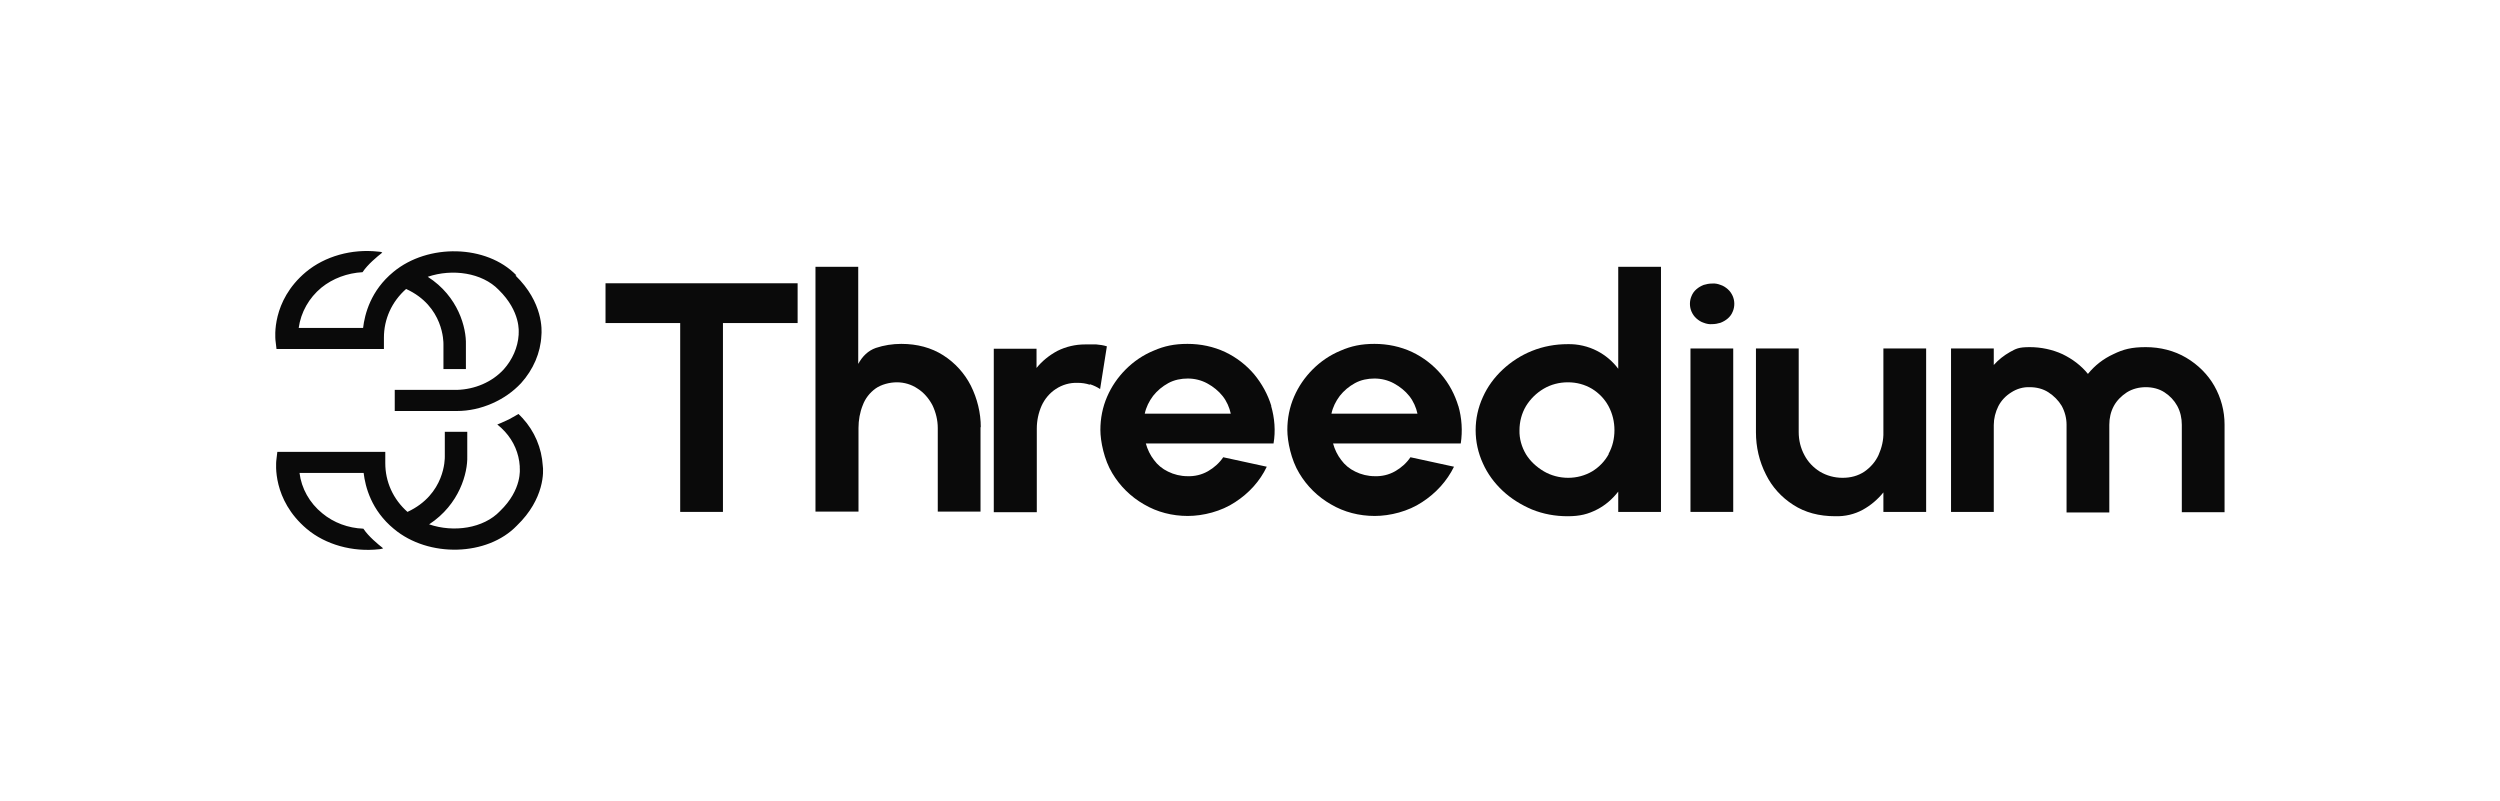 <svg viewBox="0 0 924 296" version="1.1" xmlns="http://www.w3.org/2000/svg" id="Layer_1">
  <defs>
    <style>
      .cls-1 {
        fill-rule: evenodd;
      }

      .cls-1, .cls-2 {
        fill: #0a0a0a;
        stroke-width: 0px;
      }
    </style>
  </defs>
  <path d="M294.8,119.4v-14.7h-71v14.7h27.6v69.8h15.8v-69.8h27.6,0Z" class="cls-1"></path>
  <path d="M362.4,158v31.1h-15.8v-30.9c0-2.9-.7-5.8-2-8.5-1.3-2.4-3.1-4.6-5.5-6.1-2.2-1.5-4.9-2.3-7.6-2.3s-5.8.8-7.9,2.3c-2.2,1.6-3.8,3.7-4.7,6.1-1.1,2.7-1.6,5.6-1.6,8.5v30.9h-15.9v-90.5h15.8v35.9c1.6-2.9,3.7-4.9,6.5-5.9,3-1,6.2-1.5,9.4-1.5,5.9,0,11.1,1.4,15.5,4.2,4.4,2.8,7.9,6.7,10.2,11.2,2.4,4.8,3.7,10.1,3.7,15.4h-.1Z" class="cls-1"></path>
  <path d="M402.8,142c1.3.4,2.6,1,3.8,1.8l2.5-15.8c-1.3-.4-2.6-.6-3.9-.7-1.4,0-2.8,0-4.2,0-3.5,0-7,.8-10.2,2.4-3,1.6-5.7,3.8-7.7,6.3v-7.1h-15.8v60.4h15.9v-30.9c0-2.9.6-5.8,1.8-8.5,1.1-2.4,2.9-4.6,5.2-6.1,2.4-1.6,5.2-2.4,8.1-2.3,1.5,0,3,.2,4.5.7h0Z" class="cls-1"></path>
  <path d="M469.9,150.1c-1.3-4.3-3.5-8.3-6.4-11.8-2.9-3.4-6.5-6.2-10.7-8.2-4.3-2-9-3-13.9-3s-8.6.8-12.5,2.5c-3.9,1.6-7.4,4-10.3,6.9-3,3-5.3,6.4-6.9,10.1-1.7,3.9-2.5,8.1-2.5,12.3s1.4,11.1,4.4,16c2.8,4.7,6.8,8.7,11.7,11.5,4.9,2.9,10.5,4.3,16.2,4.3s12.4-1.7,17.5-5.1c5.1-3.3,9.2-7.8,11.7-13.1l-16.1-3.5c-1.4,2.1-3.4,3.9-5.7,5.2-2.3,1.3-4.9,1.9-7.5,1.8-2.5,0-5-.6-7.2-1.7-2.1-1-3.9-2.5-5.2-4.3-1.4-1.8-2.4-3.9-3-6.1h47.2c.8-4.6.4-9.4-.9-13.9h0ZM423.1,152.9c.5-2.4,1.6-4.6,3.1-6.6,1.5-1.9,3.4-3.5,5.6-4.7s4.7-1.7,7.2-1.7,5,.6,7.2,1.8,4.2,2.8,5.7,4.7,2.5,4.2,3,6.5h-31.8Z" class="cls-1"></path>
  <path d="M539,150.1c-1.3-4.3-3.4-8.3-6.4-11.8-2.9-3.4-6.5-6.2-10.7-8.2-4.3-2-9-3-13.9-3s-8.6.8-12.5,2.5c-3.9,1.6-7.4,4-10.3,6.9-3,3-5.3,6.4-6.9,10.1-1.7,3.9-2.5,8.1-2.5,12.3s1.4,11.1,4.4,16c2.8,4.7,6.8,8.7,11.7,11.5,4.9,2.9,10.5,4.3,16.2,4.3s12.4-1.7,17.5-5.1c5.1-3.3,9.2-7.8,11.8-13.1l-16.1-3.5c-1.4,2.1-3.4,3.9-5.7,5.2-2.3,1.3-4.9,1.9-7.5,1.8-2.5,0-5-.6-7.2-1.7-2.1-1-3.9-2.5-5.2-4.3-1.4-1.8-2.4-3.9-3-6.1h47.2c.7-4.6.4-9.4-.9-13.9h0ZM492.1,152.9c.5-2.4,1.6-4.6,3.1-6.6,1.5-1.9,3.4-3.5,5.6-4.7s4.7-1.7,7.2-1.7,5,.6,7.2,1.8,4.2,2.8,5.7,4.7,2.5,4.2,3,6.5h-31.8Z" class="cls-1"></path>
  <path d="M598.1,98.6v37.7c-2-2.7-4.7-5-7.8-6.6-3.3-1.7-7.1-2.6-10.9-2.5-4.5,0-9,.8-13.2,2.5-4,1.6-7.7,4-10.8,6.9-3.1,2.9-5.6,6.3-7.3,10.1-1.8,3.9-2.7,8.1-2.7,12.3s.9,8.4,2.7,12.3c1.7,3.8,4.2,7.2,7.3,10.1,3.1,2.9,6.8,5.2,10.8,6.9,4.2,1.7,8.6,2.5,13.2,2.5s7.6-.8,10.9-2.5c3.1-1.6,5.7-3.9,7.8-6.6v7.5h15.8v-90.6h-15.8ZM594.6,167.8c-1.4,2.6-3.5,4.8-6.1,6.4-2.7,1.6-5.8,2.4-8.9,2.4s-6.3-.8-9-2.4-5-3.7-6.6-6.3c-1.6-2.7-2.5-5.8-2.4-8.9,0-3.1.8-6.2,2.4-8.9,1.6-2.6,3.8-4.8,6.5-6.4,2.7-1.6,5.8-2.4,9-2.4s6.2.8,8.9,2.4c2.6,1.6,4.7,3.8,6.1,6.4,1.5,2.8,2.2,5.8,2.2,8.9s-.7,6.1-2.2,8.8h.1Z" class="cls-1"></path>
  <path d="M629.7,119.3c1,.4,2.1.6,3.1.5,1.1,0,2.1-.2,3.1-.5,1-.4,1.9-.9,2.7-1.6.8-.7,1.4-1.5,1.8-2.5.4-.9.6-1.9.6-2.9s-.2-2-.6-2.9c-.4-.9-1-1.8-1.8-2.5s-1.7-1.3-2.7-1.6c-1-.4-2.1-.6-3.1-.5-1.1,0-2.1.2-3.1.5-1,.4-1.9.9-2.7,1.6s-1.4,1.5-1.8,2.5c-.4.9-.6,1.9-.6,2.9s.2,2,.6,2.9c.4.9,1,1.8,1.8,2.5s1.7,1.3,2.7,1.6h0Z" class="cls-1"></path>
  <path d="M640.6,128.8h-15.8v60.4h15.8v-60.4Z" class="cls-2"></path>
  <path d="M649,159.9v-31.1h15.8v30.9c0,3,.7,5.9,2.1,8.5,1.3,2.5,3.3,4.6,5.7,6.1,2.5,1.5,5.4,2.3,8.4,2.3s5.7-.7,8.1-2.3c2.3-1.6,4.1-3.7,5.2-6.1,1.2-2.7,1.9-5.6,1.8-8.5v-30.9h15.8v60.4h-15.8v-7.2c-2.1,2.6-4.7,4.8-7.6,6.4-3.1,1.7-6.6,2.5-10.2,2.4-6,0-11.2-1.4-15.5-4.2-4.4-2.8-7.9-6.7-10.1-11.2-2.5-4.9-3.7-10.2-3.7-15.6h0Z" class="cls-1"></path>
  <path d="M721.1,128.8v60.4h15.8v-32.1c0-2.4.6-4.8,1.7-7,1.1-2.1,2.7-3.8,4.8-5.1,2-1.3,4.4-2,6.8-1.9,2.5,0,4.9.6,6.9,1.9,2,1.3,3.7,3,4.9,5,1.2,2.2,1.8,4.6,1.8,7v32.4h15.8v-32.4c0-2.4.5-4.8,1.7-7,1.1-2,2.8-3.7,4.8-5,2.1-1.3,4.5-1.9,7-1.9s4.9.6,6.9,1.9c2,1.3,3.6,3,4.7,5,1.2,2.2,1.7,4.6,1.7,7v32.3h15.8v-32.4c0-5-1.3-9.9-3.8-14.3-2.4-4.2-6-7.8-10.4-10.4s-9.6-3.9-14.9-3.9-8.3.8-12,2.6c-3.7,1.7-6.9,4.2-9.4,7.3-2.5-3.1-5.7-5.5-9.4-7.3-3.7-1.7-7.9-2.6-12.1-2.6s-5.1.6-7.3,1.8c-2.3,1.3-4.3,2.9-6,4.8v-6.1s-15.8,0-15.8,0Z" class="cls-1"></path>
  <g>
    <path d="M190.8,101.7c-11-11.3-32.6-11.8-45.4-1.2-8.4,6.9-10.6,15.6-11.2,20.7h-23.8c.8-5.8,3.8-11.1,8.4-14.9,4.2-3.4,9.6-5.4,15.2-5.7,1.9-2.9,5.6-5.9,7-7l.3-.3c-.5-.2-.9-.3-1.5-.3-9.8-1.1-19.7,1.7-26.7,7.5-12.9,10.8-11.3,24.5-11.3,25.1l.4,3.4h39.7v-4.2c0-3.4.7-6.7,2.1-9.8,1.4-3.1,3.5-5.9,6.1-8.2,14,6.4,13.8,19.8,13.8,20.4v9.2h8.3v-9c.2-6.1-2.7-17.8-14.1-25.1,9.1-3.1,20.1-1.5,26.2,4.8h0c8.3,8.1,7.4,15.8,7.4,16.1v.5c-.3,4.7-2.3,9.2-5.5,12.8-2.1,2.3-4.8,4.2-7.8,5.5s-6.2,2-9.5,2.1h-23v7.8h23c4.5,0,8.9-1,13-2.8,4.1-1.8,7.7-4.3,10.7-7.5,4.5-5,7.2-11.2,7.5-17.6.2-1.9.7-12.2-9.6-22.2h.3Z" class="cls-1"></path>
    <path d="M192.9,154.3c-.4-.4-.9-1-1.3-1.3h0s-1.6,1-3.5,2c-1.8.9-4.3,1.9-4.3,1.9,1,.8,1.9,1.6,2.8,2.6,3.3,3.6,5.2,8.1,5.5,12.8v.6c0,.3,1,8-7.3,16h0c-6.1,6.4-17.1,8-26.2,4.9,11.3-7.4,14.3-19.1,14.1-25.2v-9h-8.3v9.2c0,.6.2,13.9-13.8,20.4-2.6-2.3-4.7-5.1-6.1-8.2-1.4-3.1-2.1-6.4-2.1-9.8v-4.2h-39.9l-.4,3.4c0,.6-1.6,14.2,11.3,25.1,6.9,5.8,16.9,8.6,26.7,7.5.5,0,1-.2,1.5-.3l-.3-.3c-1.4-1.1-5.1-4.1-7-7-5.6-.2-11-2.2-15.2-5.7-4.7-3.8-7.7-9.2-8.4-14.9h23.7c.6,5.1,2.8,13.8,11.2,20.7,12.8,10.7,34.5,10.1,45.4-1.2,10.4-10,9.9-20.3,9.6-22.2-.4-6.5-3-12.7-7.5-17.6l-.2-.2Z" class="cls-1"></path>
  </g>
</svg>